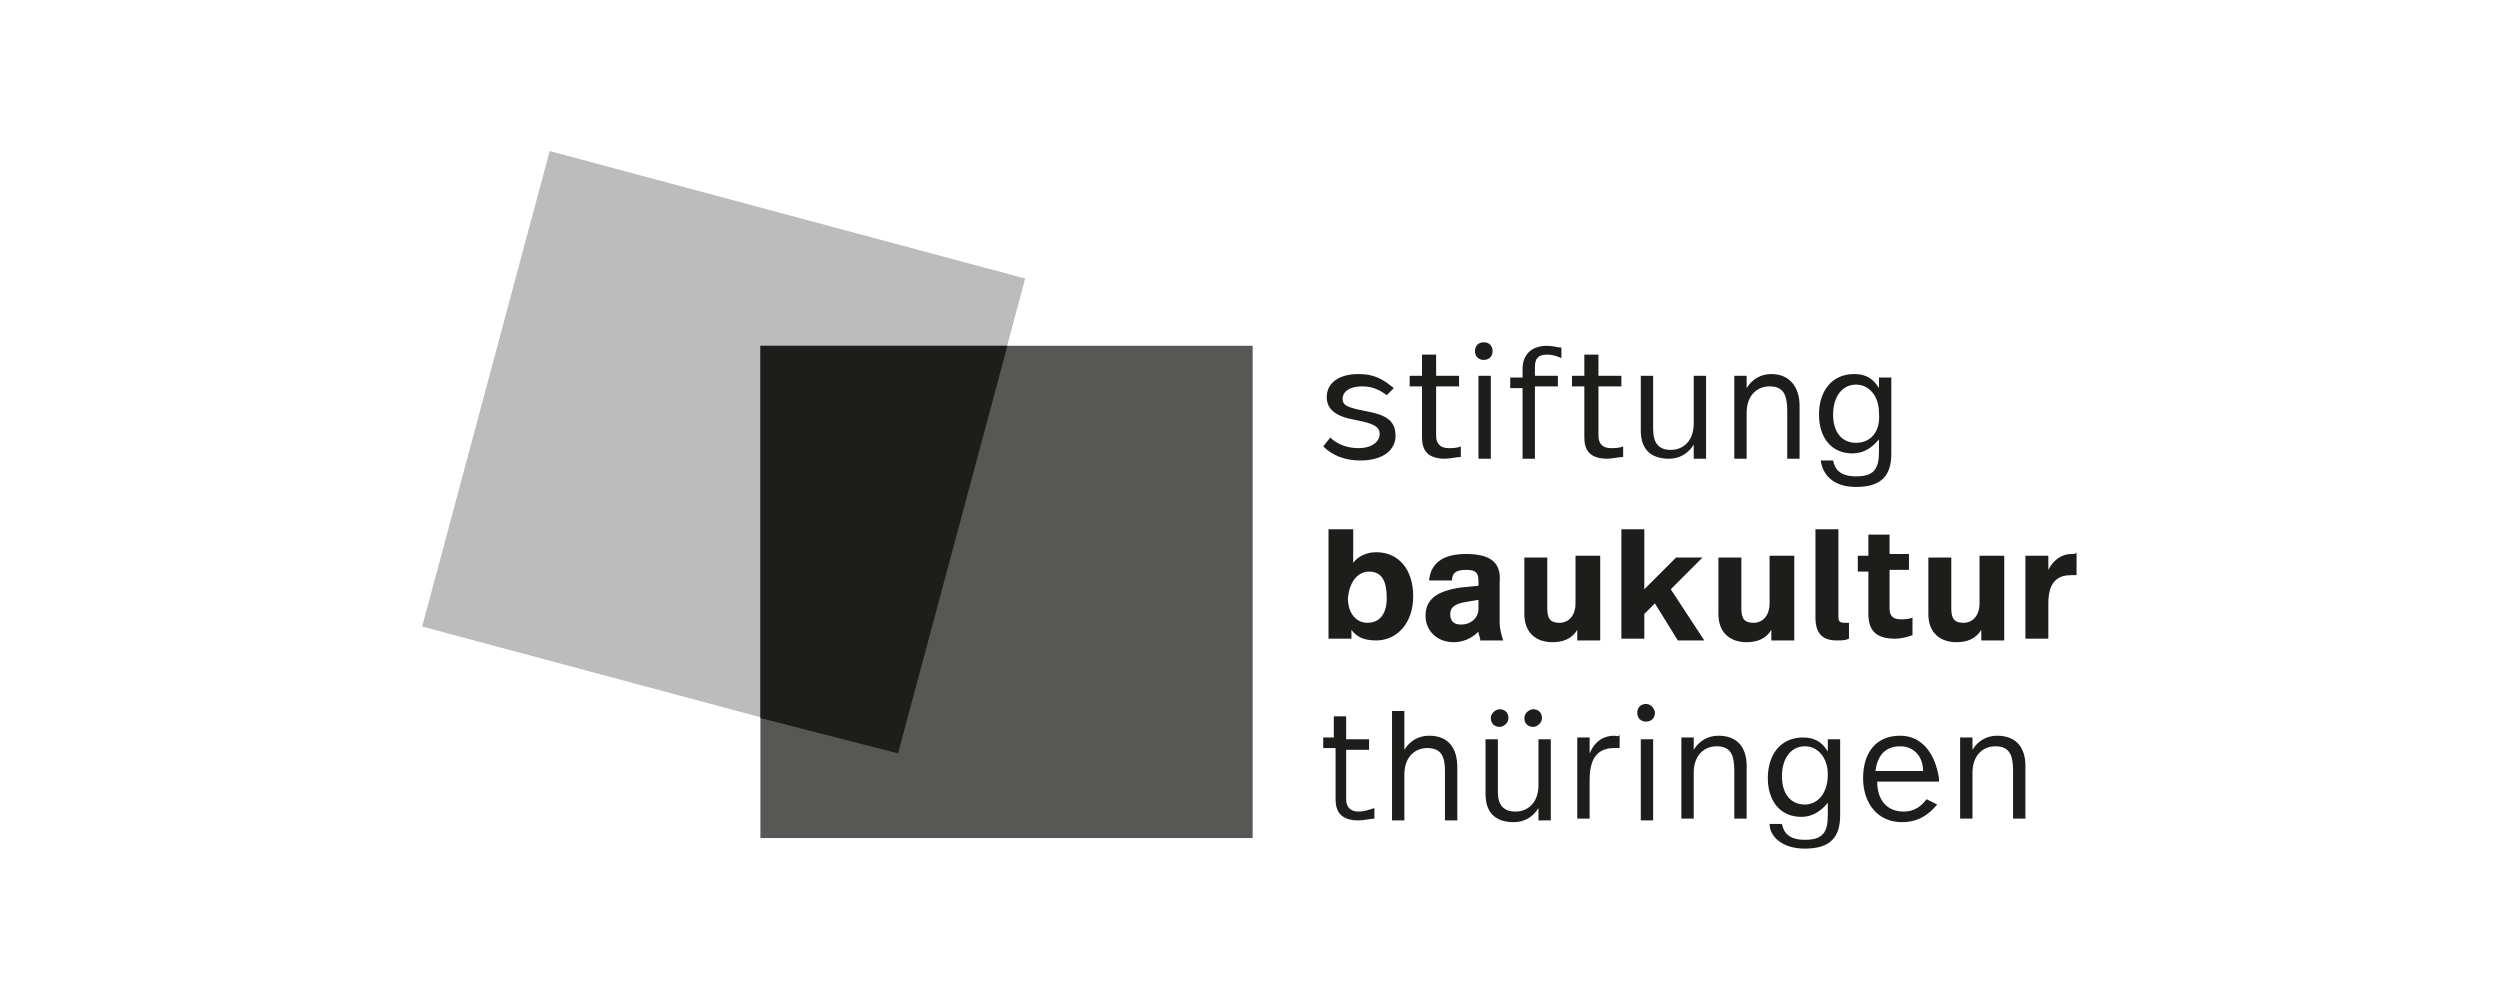 <?xml version="1.0" encoding="utf-8"?>
<!-- Generator: Adobe Illustrator 22.0.0, SVG Export Plug-In . SVG Version: 6.00 Build 0)  -->
<svg version="1.1" id="Layer_1" xmlns="http://www.w3.org/2000/svg" xmlns:xlink="http://www.w3.org/1999/xlink" x="0px" y="0px"
	 viewBox="0 0 141.7 56.7" style="enable-background:new 0 0 141.7 56.7;" xml:space="preserve">
<style type="text/css">
	.st0{fill:#BDBCBC;}
	.st1{fill:#575756;}
	.st2{fill:#1D1D1B;}
</style>
<rect x="27.1" y="11.7" transform="matrix(0.259 -0.966 0.966 0.259 5.608 58.661)" class="st0" width="27.9" height="27.9"/>
<rect x="43.1" y="19.6" class="st1" width="27.9" height="27.9"/>
<polygon class="st2" points="57.1,19.6 43.1,19.6 43.1,40.7 50.9,42.7 "/>
<path class="st2" d="M113.2,41.7c-0.6,0-1.1,0.3-1.4,0.8v-0.7h-0.7v4.6h0.7v-2.6c0-1,0.6-1.5,1.3-1.5c0.8,0,1,0.5,1,1.4v2.7h0.7v-3
	C114.8,42.4,114.3,41.7,113.2,41.7 M107.7,42.3c0.8,0,1.3,0.6,1.3,1.4h-2.7C106.4,42.9,106.8,42.3,107.7,42.3 M107.7,41.7
	c-1.4,0-2.1,1-2.1,2.4c0,1.4,0.8,2.5,2.2,2.5c0.9,0,1.5-0.4,2-1l-0.6-0.3c-0.3,0.4-0.7,0.7-1.3,0.7c-0.9,0-1.5-0.6-1.5-1.7h3.5v-0.2
	C109.7,42.8,109,41.7,107.7,41.7 M102.3,45.6c-0.8,0-1.3-0.6-1.3-1.6c0-1,0.5-1.7,1.3-1.7c0.7,0,1.3,0.6,1.3,1.6
	C103.6,45,103,45.6,102.3,45.6 M102.3,48.1c1.5,0,2-0.7,2-1.9v-4.3h-0.7v0.7c-0.3-0.5-0.7-0.8-1.4-0.8c-1.3,0-2,1-2,2.3
	c0,1.3,0.7,2.2,1.9,2.2c0.6,0,1.1-0.3,1.5-0.8v0.7c0,1-0.3,1.4-1.3,1.4c-0.9,0-1.2-0.4-1.3-0.9h-0.7C100.3,47.4,101,48.1,102.3,48.1
	 M97.4,41.7c-0.6,0-1.1,0.3-1.4,0.8v-0.7h-0.7v4.6H96v-2.6c0-1,0.6-1.5,1.3-1.5c0.8,0,1,0.5,1,1.4v2.7H99v-3
	C99,42.4,98.5,41.7,97.4,41.7 M93.7,41.9H93v4.6h0.7V41.9z M93.3,39.9c-0.3,0-0.5,0.2-0.5,0.5c0,0.3,0.2,0.5,0.5,0.5
	c0.3,0,0.5-0.2,0.5-0.5C93.8,40.2,93.6,39.9,93.3,39.9 M91.5,41.7c-0.6,0-1.1,0.3-1.4,1v-0.9h-0.7v4.6h0.7v-2.2
	c0-1.4,0.6-1.8,1.4-1.8c0.1,0,0.2,0,0.3,0v-0.8C91.8,41.8,91.6,41.7,91.5,41.7 M87.9,41.9h-0.7v2.6c0,1-0.6,1.5-1.3,1.5
	c-0.7,0-1-0.4-1-1.1v-3h-0.7V45c0,1.1,0.6,1.6,1.6,1.6c0.6,0,1.1-0.3,1.4-0.8v0.7h0.7V41.9z M86.9,40.2c-0.2,0-0.5,0.2-0.5,0.5
	s0.2,0.5,0.5,0.5c0.2,0,0.5-0.2,0.5-0.5S87.2,40.2,86.9,40.2 M85,40.2c-0.2,0-0.5,0.2-0.5,0.5s0.2,0.5,0.5,0.5
	c0.2,0,0.5-0.2,0.5-0.5S85.3,40.2,85,40.2 M79.6,40.3h-0.7v6.2h0.7v-2.6c0-1,0.6-1.5,1.3-1.5c0.8,0,1,0.5,1,1.3v2.8h0.7v-3
	c0-1.1-0.5-1.8-1.6-1.8c-0.6,0-1.1,0.3-1.4,0.8V40.3z M76.3,40.6h-0.7v1.2H75v0.6h0.7v2.9c0,0.7,0.3,1.2,1.3,1.2
	c0.3,0,0.7-0.1,0.9-0.1v-0.6C77.6,45.9,77.3,46,77,46c-0.5,0-0.7-0.3-0.7-0.7v-2.8h1.3v-0.6h-1.3V40.6z"/>
<path class="st2" d="M117.4,31.4c-0.5,0-1,0.3-1.3,0.9v-0.8h-1.3v4.7h1.3v-2c0-1.3,0.6-1.6,1.3-1.6c0.1,0,0.1,0,0.3,0v-1.3
	C117.7,31.4,117.5,31.4,117.4,31.4 M113.5,31.5h-1.3v2.7c0,0.7-0.4,1.1-0.9,1.1c-0.5,0-0.7-0.2-0.7-0.8v-2.9h-1.3v3.2
	c0,1.1,0.7,1.6,1.6,1.6c0.6,0,1.1-0.2,1.4-0.7v0.6h1.3V31.5z M107.2,30.3h-1.3v1.2h-0.6v0.9h0.6v2.4c0,0.9,0.4,1.4,1.5,1.4
	c0.4,0,0.7-0.1,1-0.2v-1c-0.2,0.1-0.4,0.1-0.7,0.1c-0.4,0-0.6-0.2-0.6-0.6v-2.2h1.1v-0.9h-1.1V30.3z M104.2,30h-1.3v5
	c0,0.9,0.4,1.3,1.2,1.3c0.3,0,0.5,0,0.7-0.1v-0.9c-0.1,0-0.1,0-0.2,0c-0.4,0-0.4-0.1-0.4-0.5V30z M101.6,31.5h-1.3v2.7
	c0,0.7-0.4,1.1-0.9,1.1c-0.5,0-0.7-0.2-0.7-0.8v-2.9h-1.3v3.2c0,1.1,0.7,1.6,1.6,1.6c0.6,0,1.1-0.2,1.4-0.7v0.6h1.3V31.5z M93.2,30
	h-1.3v6.2h1.3v-1.4l0.6-0.6l1.3,2.1h1.5l-1.9-2.9l1.8-1.8H95l-1.8,1.8V30z M90.6,31.5h-1.3v2.7c0,0.7-0.4,1.1-0.9,1.1
	c-0.5,0-0.7-0.2-0.7-0.8v-2.9h-1.3v3.2c0,1.1,0.7,1.6,1.6,1.6c0.6,0,1.1-0.2,1.4-0.7v0.6h1.3V31.5z M83.8,34v0.5
	c0,0.5-0.4,0.9-1,0.9c-0.4,0-0.6-0.2-0.6-0.6c0-0.4,0.3-0.6,1-0.7L83.8,34z M83.1,31.4c-1.3,0-2,0.5-2.1,1.5h1.3
	c0-0.4,0.2-0.6,0.8-0.6c0.6,0,0.7,0.2,0.7,0.7v0.2l-1,0.1c-1.4,0.2-2,0.7-2,1.6c0,0.8,0.6,1.5,1.6,1.5c0.5,0,1-0.2,1.4-0.6
	c0,0.2,0.1,0.3,0.1,0.5h1.3c-0.1-0.3-0.2-0.7-0.2-1v-2.3C85.1,31.9,84.5,31.4,83.1,31.4 M77.6,32.4c0.7,0,1,0.5,1,1.5
	c0,0.9-0.4,1.4-1.1,1.4c-0.6,0-1.1-0.5-1.1-1.4C76.5,32.9,77,32.4,77.6,32.4 M76.6,30h-1.3v6.2h1.3v-0.5c0.3,0.4,0.7,0.6,1.4,0.6
	c1.2,0,2.1-1,2.1-2.5c0-1.5-0.8-2.5-2.1-2.5c-0.5,0-1,0.2-1.3,0.6V30z"/>
<path class="st2" d="M105.2,25.1c-0.8,0-1.3-0.6-1.3-1.6c0-1,0.5-1.7,1.3-1.7c0.7,0,1.3,0.6,1.3,1.6C106.6,24.5,106,25.1,105.2,25.1
	 M105.2,27.6c1.5,0,2-0.7,2-1.9v-4.3h-0.7V22c-0.3-0.5-0.7-0.8-1.4-0.8c-1.3,0-2,1-2,2.3c0,1.3,0.7,2.2,1.9,2.2
	c0.6,0,1.1-0.3,1.5-0.8v0.7c0,1-0.3,1.4-1.3,1.4c-0.9,0-1.2-0.4-1.3-0.9h-0.7C103.3,26.9,103.9,27.6,105.2,27.6 M100.4,21.2
	c-0.6,0-1.1,0.3-1.4,0.8v-0.7h-0.7V26H99v-2.6c0-1,0.6-1.5,1.3-1.5c0.8,0,1,0.5,1,1.4V26h0.7v-3C102,21.9,101.4,21.2,100.4,21.2
	 M96.7,21.3h-0.7V24c0,1-0.6,1.5-1.3,1.5c-0.7,0-1-0.4-1-1.2v-3h-0.7v3.1c0,1.1,0.6,1.6,1.6,1.6c0.6,0,1.1-0.3,1.4-0.8V26h0.7V21.3z
	 M90.5,20.1h-0.7v1.2h-0.7v0.6h0.7v2.9c0,0.7,0.3,1.2,1.3,1.2c0.3,0,0.7-0.1,0.9-0.1v-0.6c-0.2,0.1-0.5,0.1-0.7,0.1
	c-0.5,0-0.7-0.3-0.7-0.7v-2.8h1.3v-0.6h-1.3V20.1z M87.7,19.6c-1,0-1.4,0.6-1.4,1.3v0.5h-0.7v0.6h0.7V26H87v-4.1h1.3v-0.6H87v-0.5
	c0-0.5,0.2-0.7,0.7-0.7c0.3,0,0.6,0.1,0.8,0.2v-0.6C88.3,19.7,88,19.6,87.7,19.6 M84.5,21.3h-0.7V26h0.7V21.3z M84.1,19.4
	c-0.3,0-0.5,0.2-0.5,0.5c0,0.3,0.2,0.5,0.5,0.5c0.3,0,0.5-0.2,0.5-0.5C84.6,19.6,84.4,19.4,84.1,19.4 M81.3,20.1h-0.7v1.2h-0.7v0.6
	h0.7v2.9c0,0.7,0.3,1.2,1.3,1.2c0.3,0,0.7-0.1,0.9-0.1v-0.6c-0.2,0.1-0.5,0.1-0.7,0.1c-0.5,0-0.7-0.3-0.7-0.7v-2.8h1.3v-0.6h-1.3
	V20.1z M77,21.2c-1.1,0-1.8,0.5-1.8,1.3c0,0.7,0.5,1.1,1.6,1.3c1.1,0.2,1.4,0.4,1.4,0.8c0,0.4-0.4,0.8-1.2,0.8
	c-0.6,0-1.2-0.2-1.6-0.6L75,25.3c0.5,0.5,1.2,0.8,2.1,0.8c1.3,0,2-0.6,2-1.4c0-0.9-0.6-1.2-1.7-1.4c-1-0.2-1.3-0.3-1.3-0.7
	c0-0.4,0.4-0.7,1.1-0.7c0.6,0,1,0.2,1.4,0.5l0.4-0.4C78.4,21.5,77.9,21.2,77,21.2"/>
</svg>
